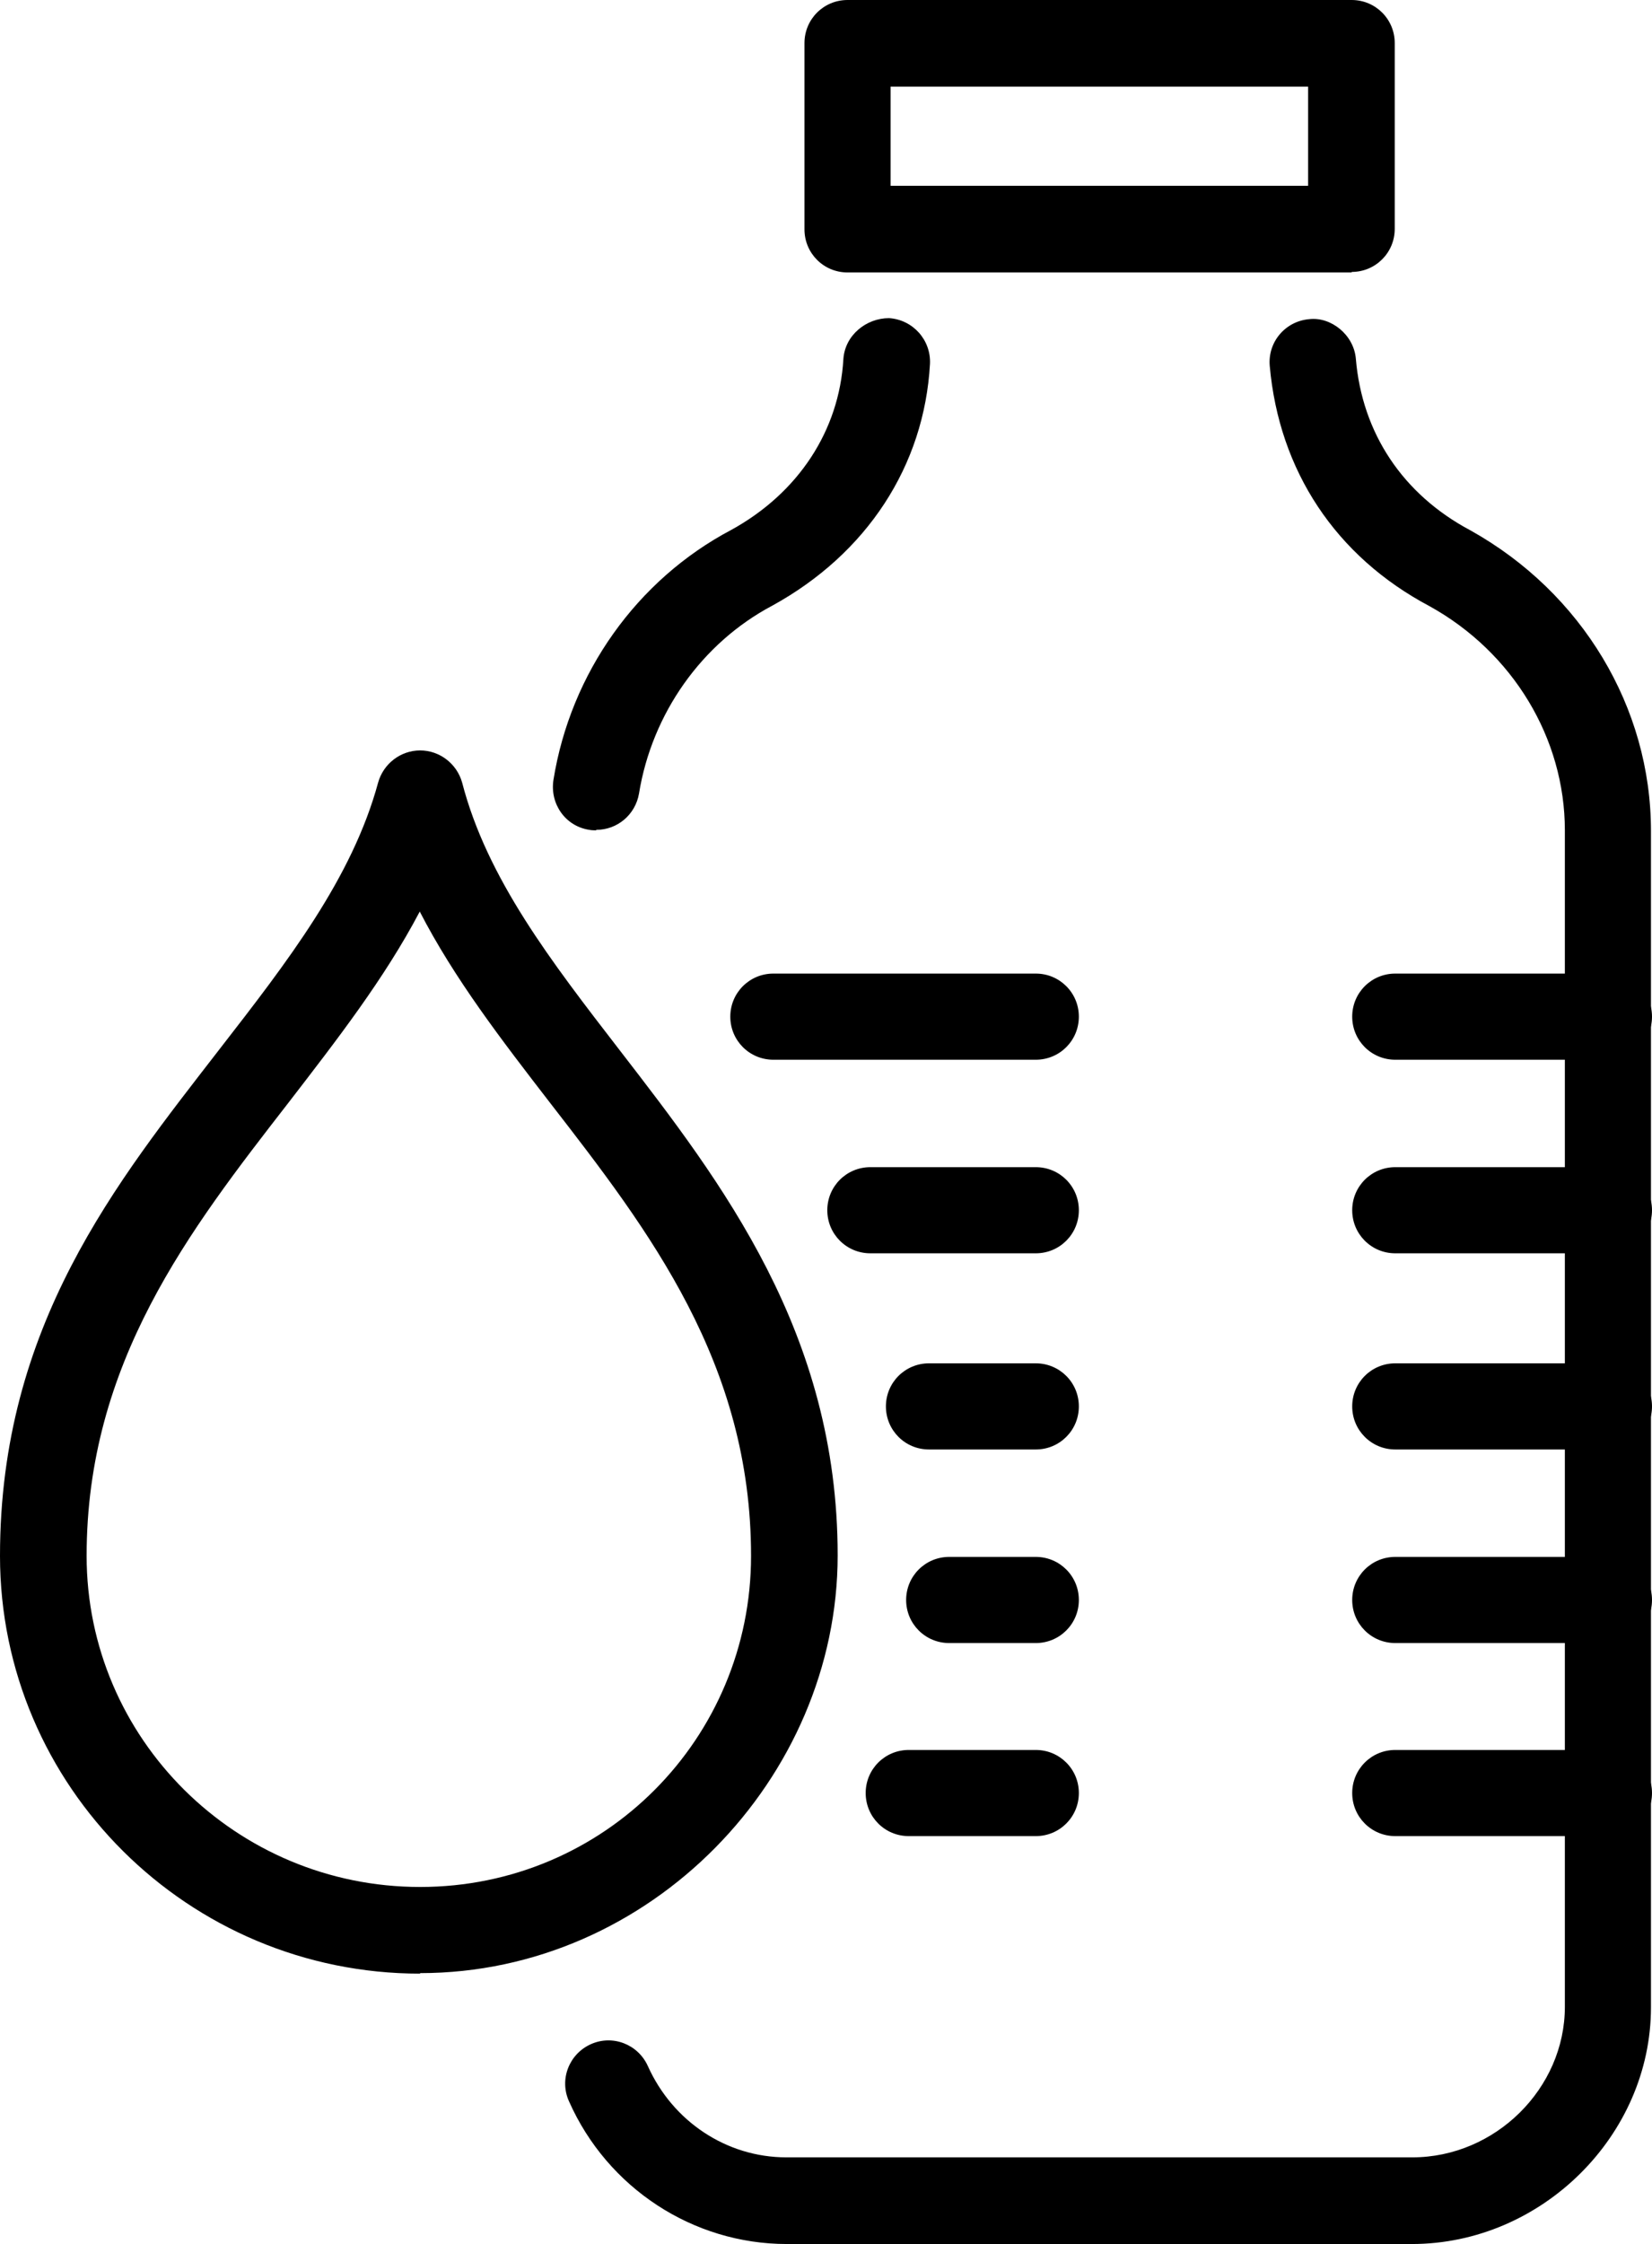 <?xml version="1.0" encoding="UTF-8"?>
<svg id="Layer_2" data-name="Layer 2" xmlns="http://www.w3.org/2000/svg" viewBox="0 0 31.85 43.24">
  <g id="Layer_1-2" data-name="Layer 1">
    <g>
      <path d="M11.49,16s-.09,0-.13-.01c-.46-.07-.76-.5-.69-.96.33-2.06,1.61-3.86,3.43-4.82,1.29-.71,2.08-1.91,2.16-3.29.03-.46.44-.79.88-.79.46.03.81.42.79.88-.11,1.97-1.22,3.66-3.04,4.66-1.36.72-2.32,2.08-2.57,3.62-.07.41-.42.7-.82.7M27.24,43.24h-12.07c-1.81,0-3.46-1.08-4.2-2.75-.19-.42,0-.91.42-1.1.42-.19.91,0,1.1.42.48,1.07,1.52,1.76,2.67,1.76h12.07c1.6,0,2.94-1.33,2.94-2.9V16c0-1.77-1-3.43-2.61-4.32-1.81-.96-2.9-2.61-3.08-4.63-.04-.46.3-.86.76-.9.42-.05.86.3.9.76.12,1.44.91,2.62,2.21,3.31,2.15,1.2,3.48,3.41,3.48,5.79v22.67c0,2.47-2.11,4.56-4.61,4.56"/>
      <path d="M17.17,3.58h8.05v-1.91h-8.05v1.91ZM26.06,5.25h-9.72c-.46,0-.83-.37-.83-.83V.83c0-.46.37-.83.83-.83h9.72c.46,0,.83.37.83.83v3.58c0,.46-.37.83-.83.83"/>
      <path d="M19.97,20.42h-5.06c-.46,0-.83-.37-.83-.83s.37-.83.83-.83h5.06c.46,0,.83.37.83.83s-.37.83-.83.83"/>
      <path d="M19.97,24.15h-3.19c-.46,0-.83-.37-.83-.83s.37-.83.83-.83h3.19c.46,0,.83.37.83.83s-.37.83-.83.83"/>
      <path d="M19.97,27.93h-2.06c-.46,0-.83-.37-.83-.83s.37-.83.83-.83h2.06c.46,0,.83.37.83.83s-.37.83-.83.83"/>
      <path d="M19.97,31.66h-1.67c-.46,0-.83-.37-.83-.83s.37-.83.83-.83h1.67c.46,0,.83.37.83.83s-.37.83-.83.83"/>
      <path d="M19.97,35.38h-2.45c-.46,0-.83-.37-.83-.83s.37-.83.83-.83h2.45c.46,0,.83.37.83.83s-.37.83-.83.83"/>
      <path d="M31.02,20.42h-4.12c-.46,0-.83-.37-.83-.83s.37-.83.83-.83h4.12c.46,0,.83.37.83.83s-.37.83-.83.83"/>
      <path d="M31.02,24.15h-4.12c-.46,0-.83-.37-.83-.83s.37-.83.83-.83h4.12c.46,0,.83.37.83.83s-.37.83-.83.83"/>
      <path d="M31.02,27.93h-4.12c-.46,0-.83-.37-.83-.83s.37-.83.83-.83h4.12c.46,0,.83.37.83.83s-.37.83-.83.83"/>
      <path d="M31.02,31.66h-4.12c-.46,0-.83-.37-.83-.83s.37-.83.83-.83h4.12c.46,0,.83.37.83.83s-.37.83-.83.83"/>
      <path d="M31.02,35.38h-4.12c-.46,0-.83-.37-.83-.83s.37-.83.83-.83h4.12c.46,0,.83.37.83.83s-.37.83-.83.83"/>
      <path d="M8.09,17.57c-.68,1.29-1.59,2.46-2.53,3.68-1.91,2.46-3.89,5.01-3.89,8.73,0,3.52,2.88,6.38,6.43,6.38s6.38-2.86,6.38-6.38c0-3.71-1.96-6.26-3.86-8.71-.95-1.23-1.86-2.41-2.53-3.71M8.1,38.03c-4.47,0-8.1-3.61-8.1-8.05s2.25-7.2,4.23-9.76c1.32-1.7,2.56-3.3,3.06-5.14.1-.36.43-.62.81-.62h0c.38,0,.71.26.81.62.48,1.85,1.72,3.45,3.04,5.16,1.97,2.55,4.2,5.44,4.2,9.73s-3.61,8.05-8.05,8.05"/>
    </g>
  </g>
</svg>